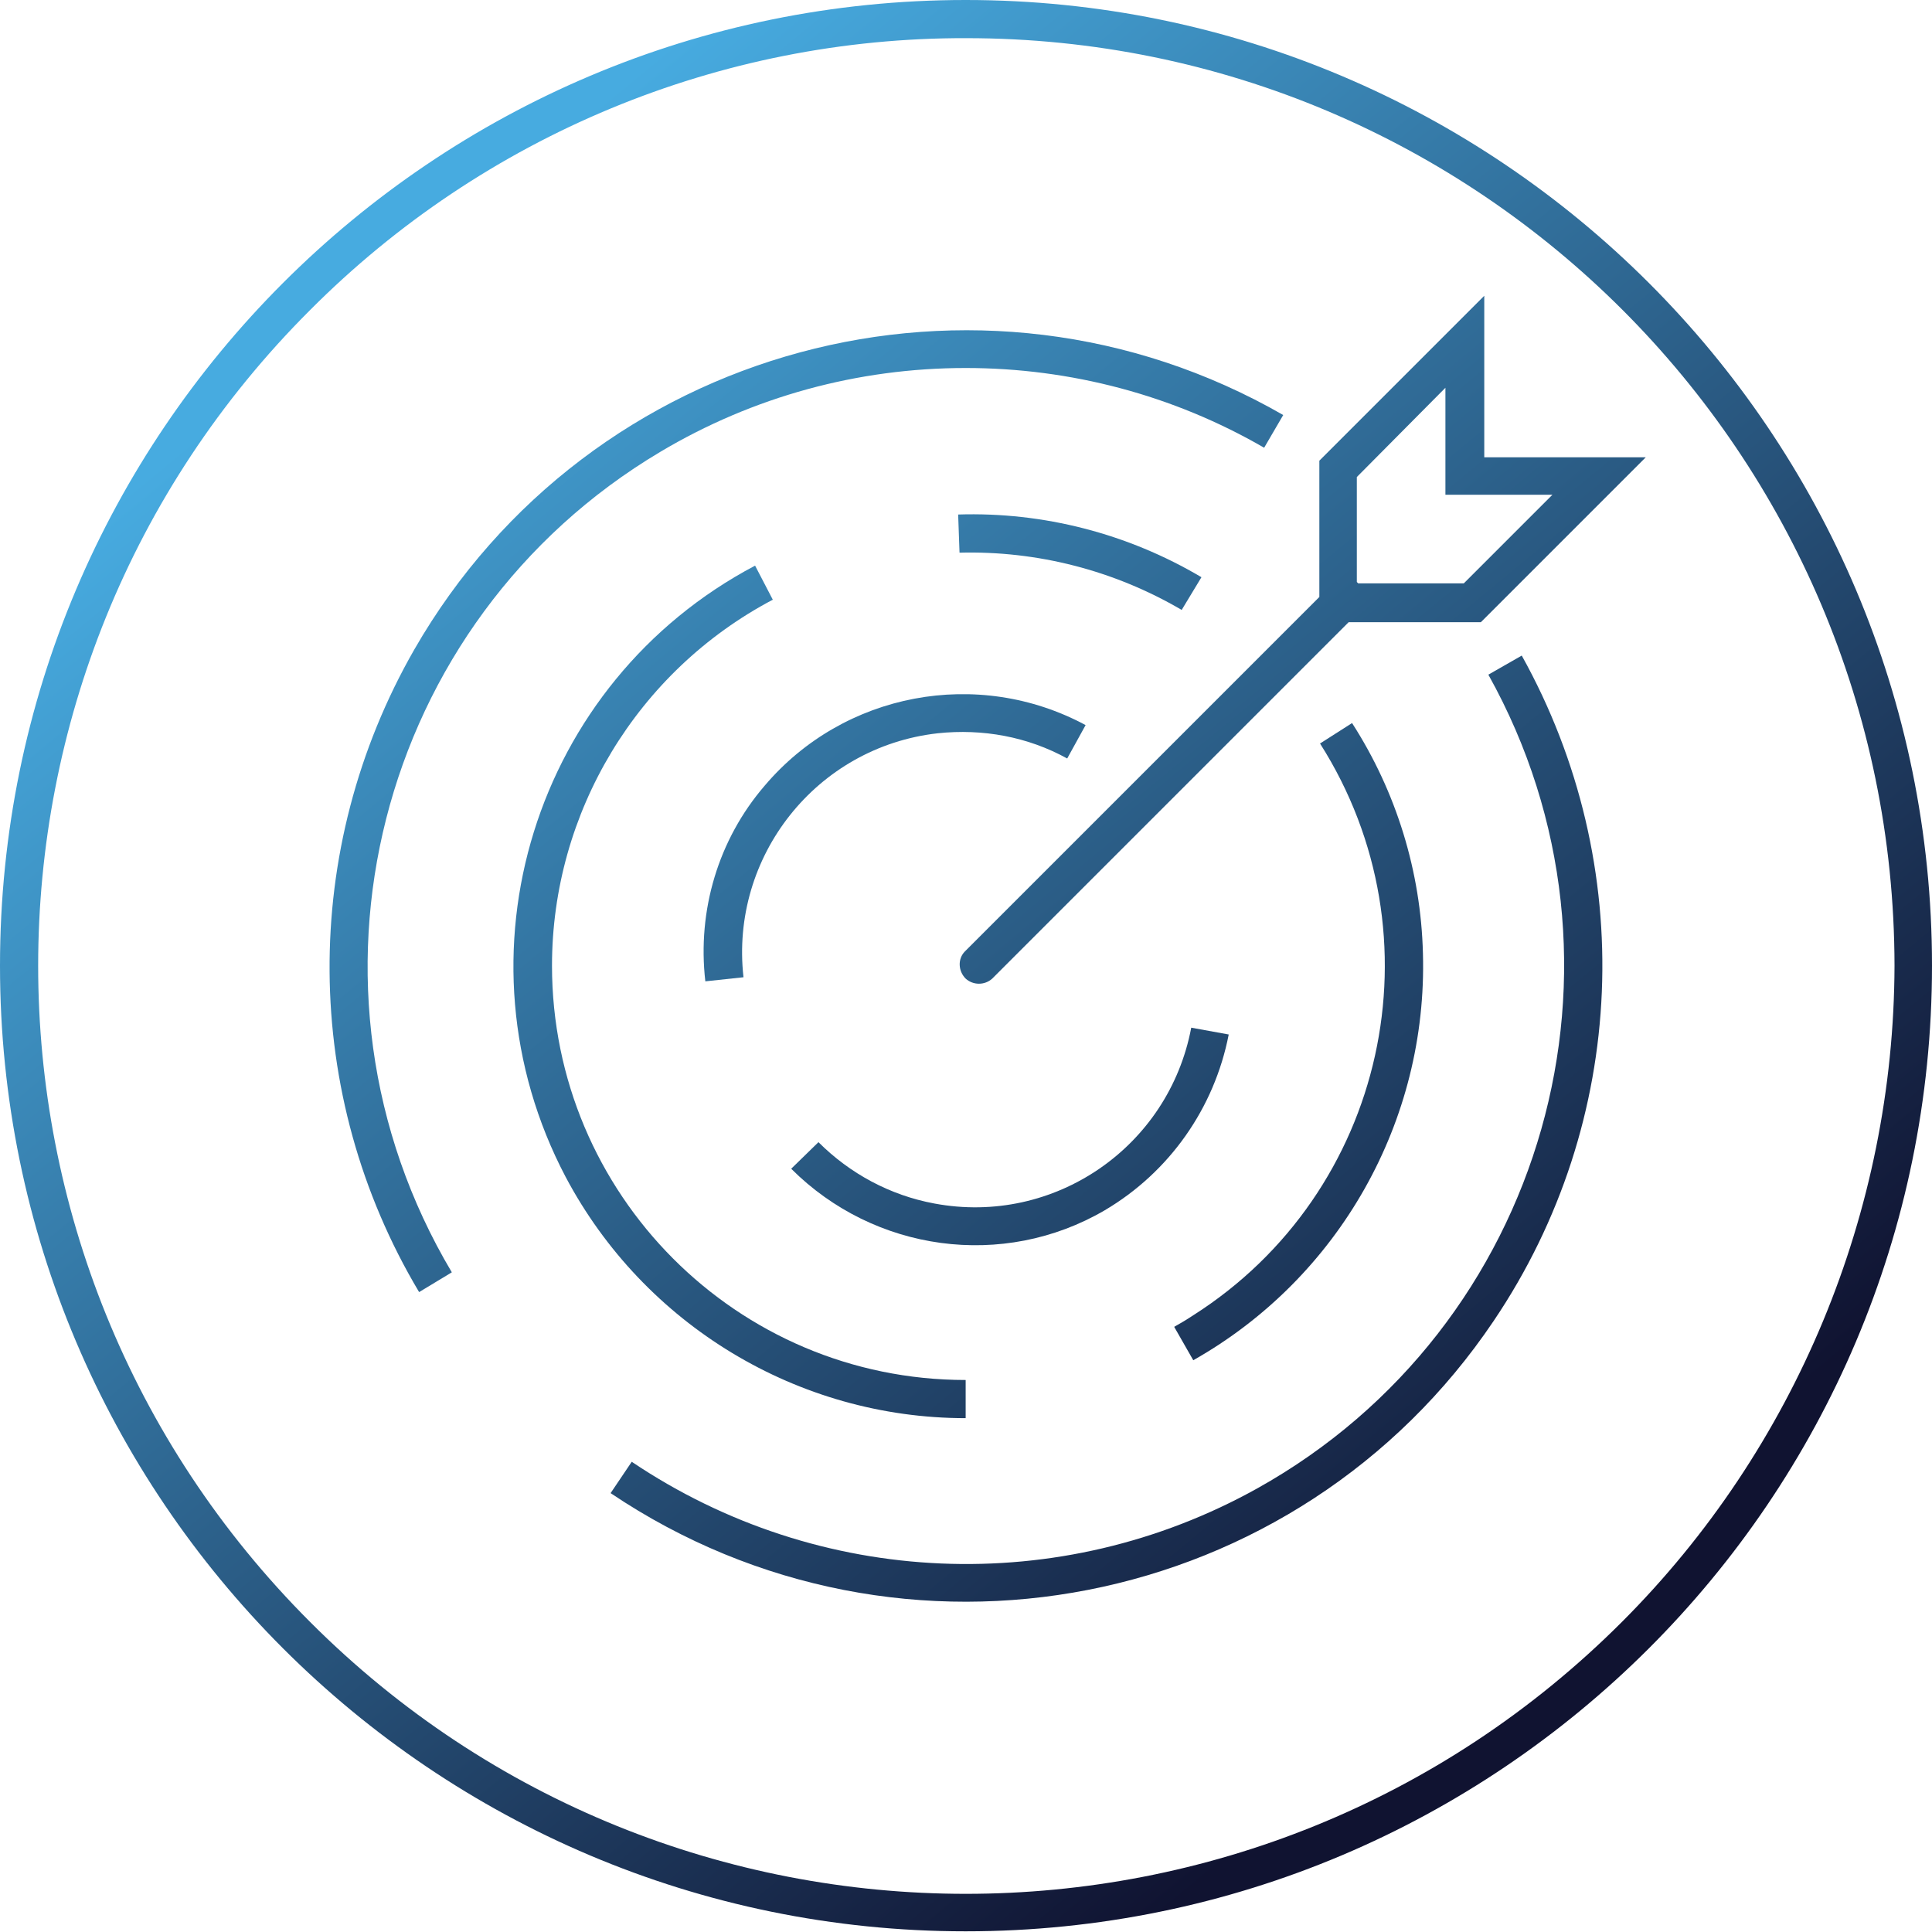 <?xml version="1.0" encoding="UTF-8"?> <svg xmlns="http://www.w3.org/2000/svg" viewBox="0 0 283.5 283.5"><linearGradient id="a" x1="105.318" x2="269.318" y1=".653" y2="199.653" gradientUnits="userSpaceOnUse"><stop offset="0" stop-color="#47abe0"></stop><stop offset="1" stop-color="#101331"></stop></linearGradient><path fill="url(#a)" d="M217.8 67.1V43.4l-24.2 24.2v20l-52 52c-1.1 1.1-1 2.9.1 4 1.1 1 2.8 1 3.9 0l52.3-52.3h19.4l24.2-24.2h-23.7zm-3 18.5h-15.5l-.2-.2V70l13-13.1v15.7h15.7l-13 13z"></path><linearGradient id="b" x1="58.716" x2="222.716" y1="39.058" y2="238.058" gradientUnits="userSpaceOnUse"><stop offset="0" stop-color="#47abe0"></stop><stop offset="1" stop-color="#101331"></stop></linearGradient><path fill="url(#b)" d="M218.4 99c23.6 42.3 8.4 95.8-33.9 119.4-28.9 16.1-64.3 14.6-91.8-3.9l-3.1 4.6c42.8 28.8 100.8 17.5 129.6-25.3 19.7-29.2 21.2-66.9 4.1-97.6l-4.9 2.8z"></path><linearGradient id="c" x1="55.829" x2="219.829" y1="41.438" y2="240.438" gradientUnits="userSpaceOnUse"><stop offset="0" stop-color="#47abe0"></stop><stop offset="1" stop-color="#101331"></stop></linearGradient><path fill="url(#c)" d="M96.9 66.3c13.6-8.1 29-12.3 44.8-12.3 15.4 0 30.5 4 43.8 11.7l2.8-4.8C143.6 35.2 86.5 50.6 60.8 95.3c-16.8 29.3-16.6 65.3.7 94.3l4.8-2.9C41.5 145 55.2 91.1 96.9 66.3z"></path><linearGradient id="d" x1="37.362" x2="201.362" y1="56.657" y2="255.657" gradientUnits="userSpaceOnUse"><stop offset="0" stop-color="#47abe0"></stop><stop offset="1" stop-color="#101331"></stop></linearGradient><path fill="url(#d)" d="M141.7 208.1v-5.6c-33.6 0-60.7-27.3-60.7-60.8 0-22.5 12.5-43.2 32.4-53.7l-2.6-5c-32.4 17.1-44.9 57.2-27.8 89.7 11.5 21.7 34.1 35.4 58.7 35.4z"></path><linearGradient id="e" x1="79.116" x2="243.116" y1="22.246" y2="221.246" gradientUnits="userSpaceOnUse"><stop offset="0" stop-color="#47abe0"></stop><stop offset="1" stop-color="#101331"></stop></linearGradient><path fill="url(#e)" d="M175.1 193c-.9.6-1.9 1.2-2.8 1.7l2.8 4.9c21.4-12.1 34.4-35.1 33.7-59.7-.3-12-3.9-23.7-10.4-33.8l-4.7 3c18 28.3 9.7 65.9-18.6 83.9z"></path><linearGradient id="f" x1="96.653" x2="260.653" y1="7.793" y2="206.793" gradientUnits="userSpaceOnUse"><stop offset="0" stop-color="#47abe0"></stop><stop offset="1" stop-color="#101331"></stop></linearGradient><path fill="url(#f)" d="M176.3 84.7c-10.8-6.4-23.2-9.6-35.7-9.2l.2 5.6c11.4-.3 22.7 2.6 32.6 8.4l2.9-4.8z"></path><linearGradient id="g" x1="51.84" x2="215.84" y1="44.725" y2="243.725" gradientUnits="userSpaceOnUse"><stop offset="0" stop-color="#47abe0"></stop><stop offset="1" stop-color="#101331"></stop></linearGradient><path fill="url(#g)" d="M137.1 176.6c-6.5-1.2-12.4-4.4-17-9l-4 3.9c12.2 12.2 31.1 14.8 46 6.1 9.5-5.6 16.1-15 18.2-25.8l-5.5-1c-3.3 17.5-20.1 29.1-37.7 25.8z"></path><linearGradient id="h" x1="59.724" x2="223.724" y1="38.227" y2="237.227" gradientUnits="userSpaceOnUse"><stop offset="0" stop-color="#47abe0"></stop><stop offset="1" stop-color="#101331"></stop></linearGradient><path fill="url(#h)" d="M159.3 106.4c-15.8-8.5-35.5-4.8-47.1 8.9-6.8 7.9-9.9 18.3-8.7 28.7l5.6-.6c-2-17.7 10.7-33.8 28.5-35.8 6.6-.7 13.2.5 19 3.7l2.7-4.9z"></path><linearGradient id="i" x1="57.762" x2="221.762" y1="39.845" y2="238.845" gradientUnits="userSpaceOnUse"><stop offset="0" stop-color="#47abe0"></stop><stop offset="1" stop-color="#101331"></stop></linearGradient><path fill="url(#i)" d="M141.7 0C63.5 0 0 63.5 0 141.7s63.5 141.7 141.7 141.7S283.5 220 283.5 141.7C283.5 63.5 220 0 141.7 0zM238 238c-53.2 53.2-139.4 53.2-192.5 0-53.2-53.2-53.2-139.4 0-192.5 25.5-25.6 60.1-40 96.3-39.9C217 5.6 277.9 66.5 278 141.7c-.1 36.1-14.5 70.8-40 96.3z"></path></svg> 